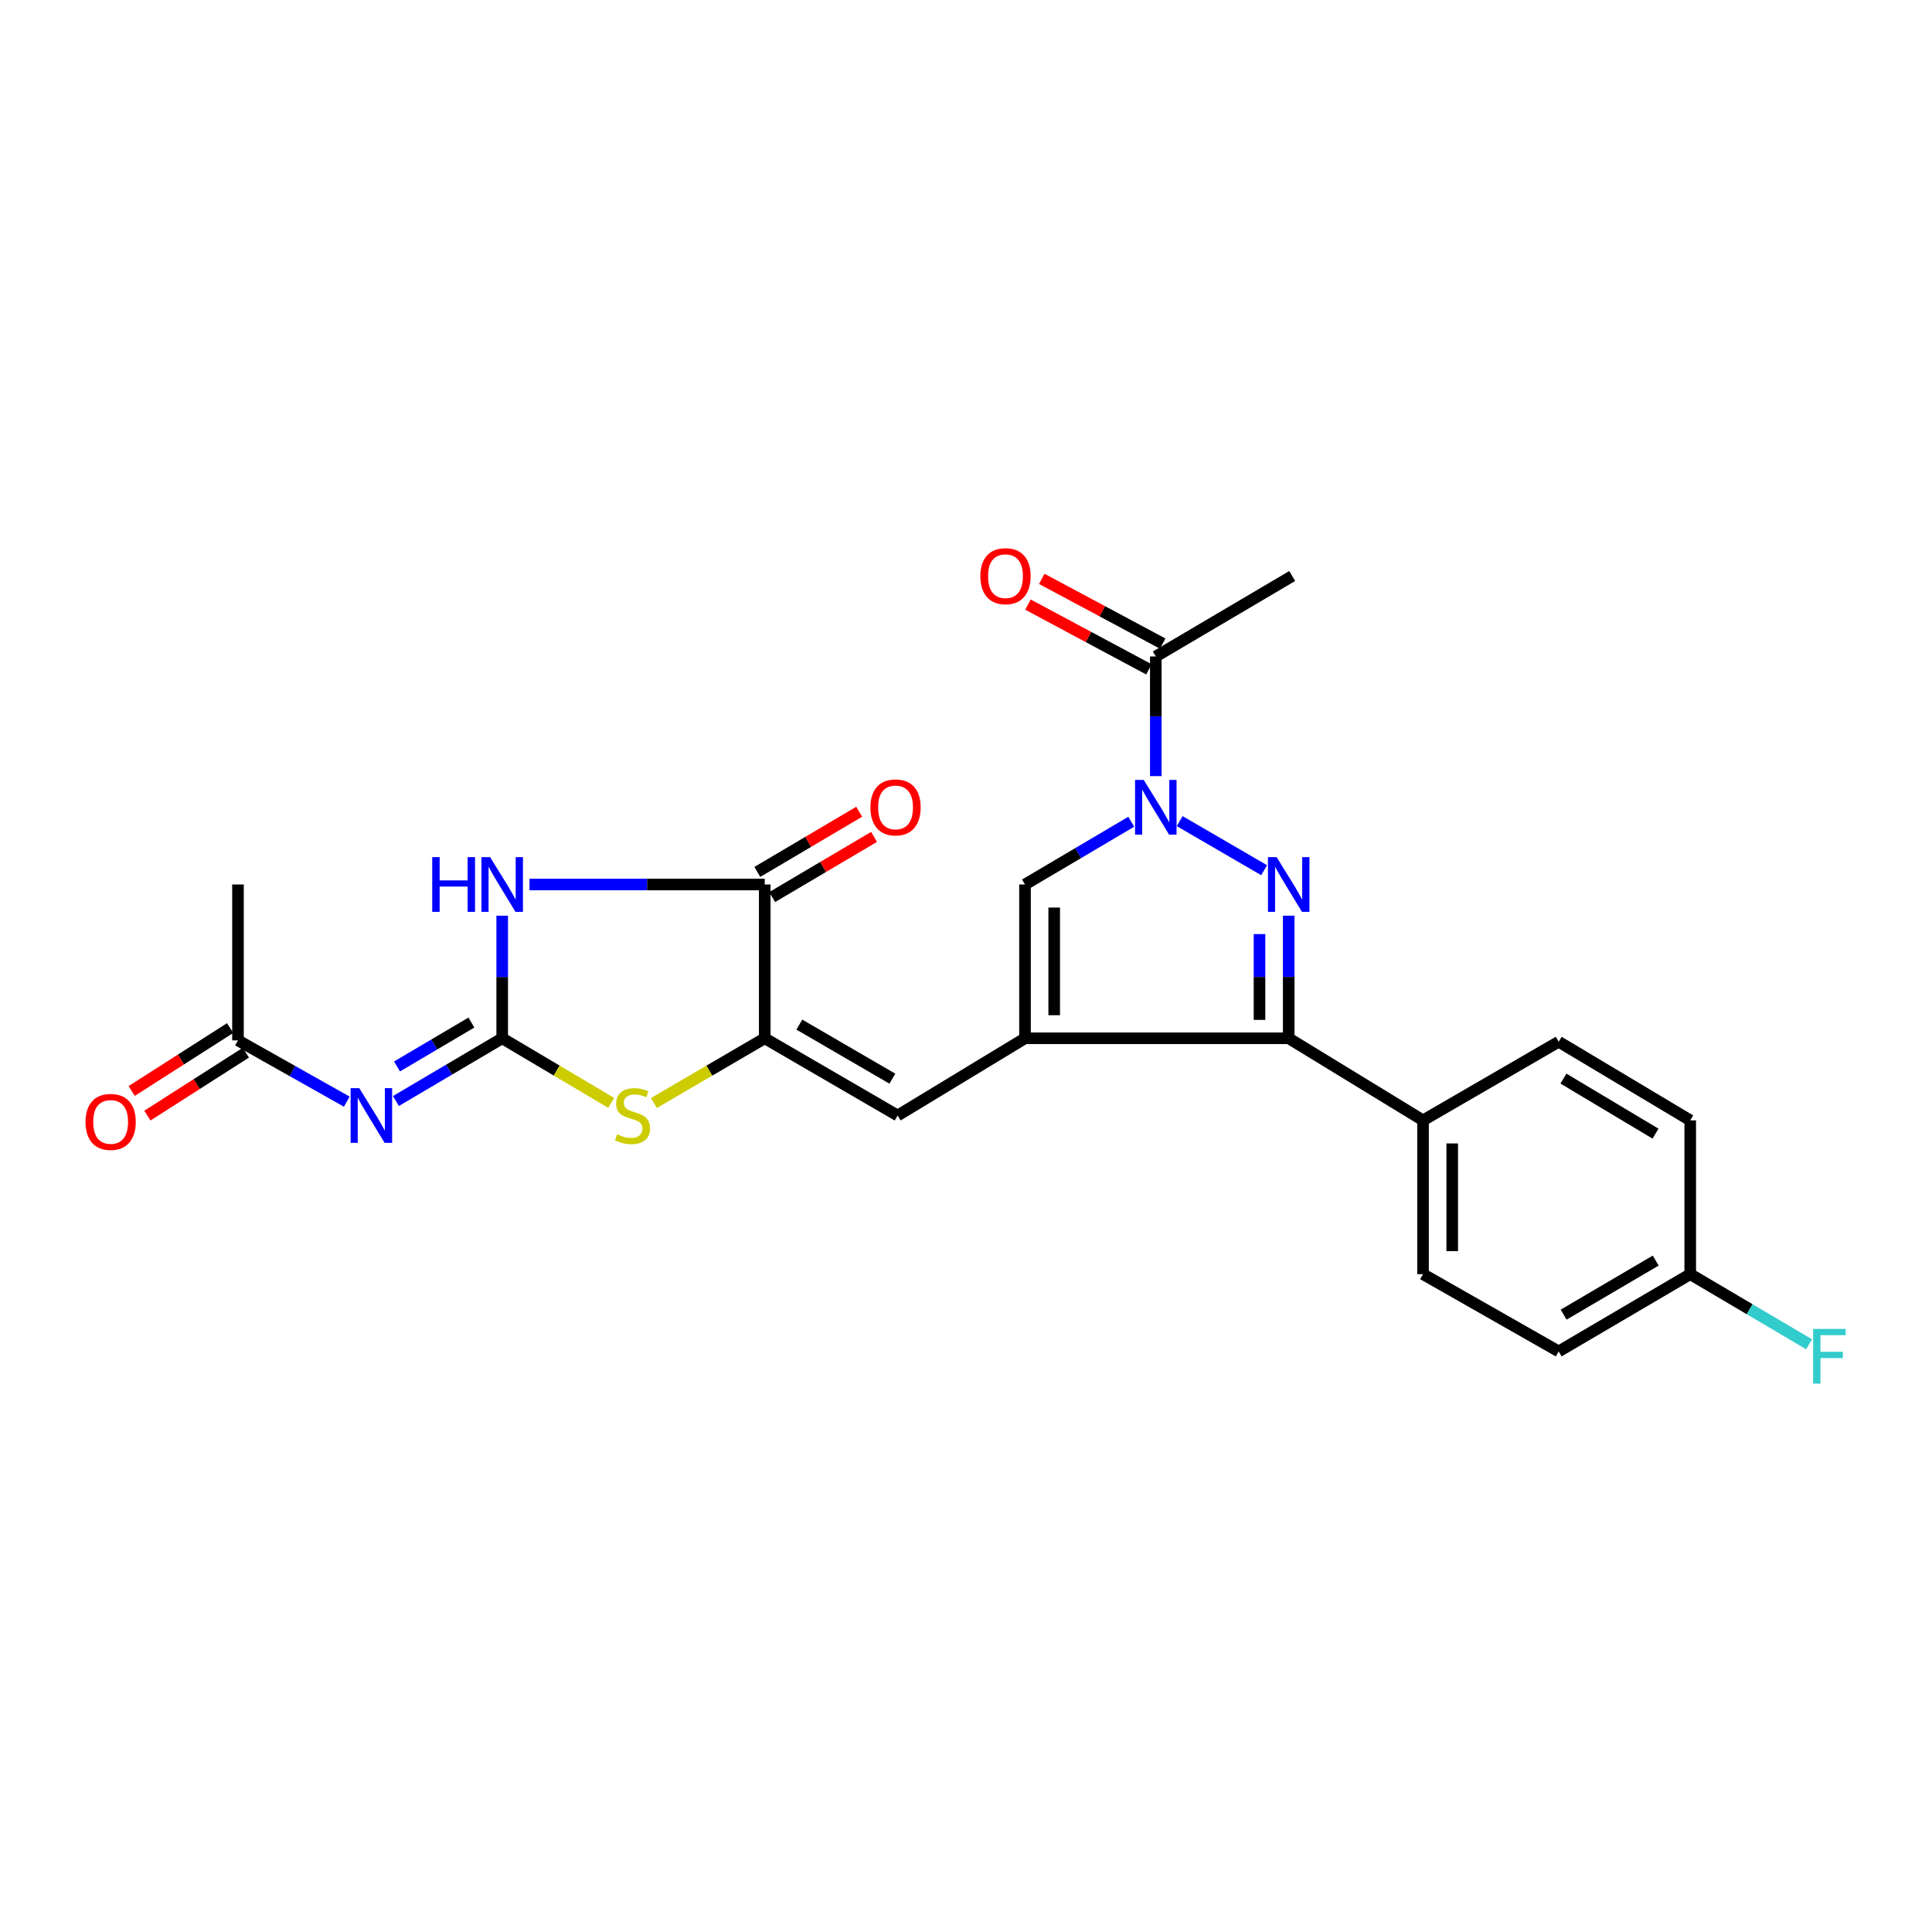 <?xml version='1.0' encoding='iso-8859-1'?>
<svg version='1.1' baseProfile='full'
              xmlns='http://www.w3.org/2000/svg'
                      xmlns:rdkit='http://www.rdkit.org/xml'
                      xmlns:xlink='http://www.w3.org/1999/xlink'
                  xml:space='preserve'
width='1000px' height='1000px' viewBox='0 0 1000 1000'>
<!-- END OF HEADER -->
<rect style='opacity:1.0;fill:#FFFFFF;stroke:none' width='1000' height='1000' x='0' y='0'> </rect>
<path class='bond-2' d='M 654.305,450.413 L 610.604,425.012' style='fill:none;fill-rule:evenodd;stroke:#0000FF;stroke-width:6px;stroke-linecap:butt;stroke-linejoin:miter;stroke-opacity:1' />
<path class='bond-4' d='M 667.034,473.962 L 667.034,505.687' style='fill:none;fill-rule:evenodd;stroke:#0000FF;stroke-width:6px;stroke-linecap:butt;stroke-linejoin:miter;stroke-opacity:1' />
<path class='bond-4' d='M 667.034,505.687 L 667.034,537.412' style='fill:none;fill-rule:evenodd;stroke:#000000;stroke-width:6px;stroke-linecap:butt;stroke-linejoin:miter;stroke-opacity:1' />
<path class='bond-4' d='M 651.917,483.479 L 651.917,505.687' style='fill:none;fill-rule:evenodd;stroke:#0000FF;stroke-width:6px;stroke-linecap:butt;stroke-linejoin:miter;stroke-opacity:1' />
<path class='bond-4' d='M 651.917,505.687 L 651.917,527.895' style='fill:none;fill-rule:evenodd;stroke:#000000;stroke-width:6px;stroke-linecap:butt;stroke-linejoin:miter;stroke-opacity:1' />
<path class='bond-0' d='M 530.535,537.412 L 667.034,537.412' style='fill:none;fill-rule:evenodd;stroke:#000000;stroke-width:6px;stroke-linecap:butt;stroke-linejoin:miter;stroke-opacity:1' />
<path class='bond-10' d='M 530.535,537.412 L 464.616,577.388' style='fill:none;fill-rule:evenodd;stroke:#000000;stroke-width:6px;stroke-linecap:butt;stroke-linejoin:miter;stroke-opacity:1' />
<path class='bond-25' d='M 530.535,537.412 L 530.535,457.812' style='fill:none;fill-rule:evenodd;stroke:#000000;stroke-width:6px;stroke-linecap:butt;stroke-linejoin:miter;stroke-opacity:1' />
<path class='bond-25' d='M 545.652,525.472 L 545.652,469.752' style='fill:none;fill-rule:evenodd;stroke:#000000;stroke-width:6px;stroke-linecap:butt;stroke-linejoin:miter;stroke-opacity:1' />
<path class='bond-1' d='M 259.938,537.412 L 288.146,554.129' style='fill:none;fill-rule:evenodd;stroke:#000000;stroke-width:6px;stroke-linecap:butt;stroke-linejoin:miter;stroke-opacity:1' />
<path class='bond-1' d='M 288.146,554.129 L 316.354,570.846' style='fill:none;fill-rule:evenodd;stroke:#CCCC00;stroke-width:6px;stroke-linecap:butt;stroke-linejoin:miter;stroke-opacity:1' />
<path class='bond-7' d='M 259.938,537.412 L 232.433,553.65' style='fill:none;fill-rule:evenodd;stroke:#000000;stroke-width:6px;stroke-linecap:butt;stroke-linejoin:miter;stroke-opacity:1' />
<path class='bond-7' d='M 232.433,553.65 L 204.927,569.888' style='fill:none;fill-rule:evenodd;stroke:#0000FF;stroke-width:6px;stroke-linecap:butt;stroke-linejoin:miter;stroke-opacity:1' />
<path class='bond-7' d='M 244.001,529.265 L 224.747,540.632' style='fill:none;fill-rule:evenodd;stroke:#000000;stroke-width:6px;stroke-linecap:butt;stroke-linejoin:miter;stroke-opacity:1' />
<path class='bond-7' d='M 224.747,540.632 L 205.494,551.998' style='fill:none;fill-rule:evenodd;stroke:#0000FF;stroke-width:6px;stroke-linecap:butt;stroke-linejoin:miter;stroke-opacity:1' />
<path class='bond-27' d='M 259.938,537.412 L 259.938,505.687' style='fill:none;fill-rule:evenodd;stroke:#000000;stroke-width:6px;stroke-linecap:butt;stroke-linejoin:miter;stroke-opacity:1' />
<path class='bond-27' d='M 259.938,505.687 L 259.938,473.962' style='fill:none;fill-rule:evenodd;stroke:#0000FF;stroke-width:6px;stroke-linecap:butt;stroke-linejoin:miter;stroke-opacity:1' />
<path class='bond-8' d='M 585.537,425.33 L 558.036,441.571' style='fill:none;fill-rule:evenodd;stroke:#0000FF;stroke-width:6px;stroke-linecap:butt;stroke-linejoin:miter;stroke-opacity:1' />
<path class='bond-8' d='M 558.036,441.571 L 530.535,457.812' style='fill:none;fill-rule:evenodd;stroke:#000000;stroke-width:6px;stroke-linecap:butt;stroke-linejoin:miter;stroke-opacity:1' />
<path class='bond-11' d='M 598.243,401.716 L 598.243,370.753' style='fill:none;fill-rule:evenodd;stroke:#0000FF;stroke-width:6px;stroke-linecap:butt;stroke-linejoin:miter;stroke-opacity:1' />
<path class='bond-11' d='M 598.243,370.753 L 598.243,339.789' style='fill:none;fill-rule:evenodd;stroke:#000000;stroke-width:6px;stroke-linecap:butt;stroke-linejoin:miter;stroke-opacity:1' />
<path class='bond-3' d='M 274.075,457.812 L 334.95,457.812' style='fill:none;fill-rule:evenodd;stroke:#0000FF;stroke-width:6px;stroke-linecap:butt;stroke-linejoin:miter;stroke-opacity:1' />
<path class='bond-3' d='M 334.95,457.812 L 395.824,457.812' style='fill:none;fill-rule:evenodd;stroke:#000000;stroke-width:6px;stroke-linecap:butt;stroke-linejoin:miter;stroke-opacity:1' />
<path class='bond-13' d='M 667.034,537.412 L 736.556,579.9' style='fill:none;fill-rule:evenodd;stroke:#000000;stroke-width:6px;stroke-linecap:butt;stroke-linejoin:miter;stroke-opacity:1' />
<path class='bond-5' d='M 395.824,537.412 L 464.616,577.388' style='fill:none;fill-rule:evenodd;stroke:#000000;stroke-width:6px;stroke-linecap:butt;stroke-linejoin:miter;stroke-opacity:1' />
<path class='bond-5' d='M 413.738,530.338 L 461.892,558.322' style='fill:none;fill-rule:evenodd;stroke:#000000;stroke-width:6px;stroke-linecap:butt;stroke-linejoin:miter;stroke-opacity:1' />
<path class='bond-6' d='M 395.824,537.412 L 395.824,457.812' style='fill:none;fill-rule:evenodd;stroke:#000000;stroke-width:6px;stroke-linecap:butt;stroke-linejoin:miter;stroke-opacity:1' />
<path class='bond-9' d='M 395.824,537.412 L 367.14,554.169' style='fill:none;fill-rule:evenodd;stroke:#000000;stroke-width:6px;stroke-linecap:butt;stroke-linejoin:miter;stroke-opacity:1' />
<path class='bond-9' d='M 367.14,554.169 L 338.455,570.927' style='fill:none;fill-rule:evenodd;stroke:#CCCC00;stroke-width:6px;stroke-linecap:butt;stroke-linejoin:miter;stroke-opacity:1' />
<path class='bond-14' d='M 399.668,464.32 L 426.039,448.747' style='fill:none;fill-rule:evenodd;stroke:#000000;stroke-width:6px;stroke-linecap:butt;stroke-linejoin:miter;stroke-opacity:1' />
<path class='bond-14' d='M 426.039,448.747 L 452.41,433.173' style='fill:none;fill-rule:evenodd;stroke:#FF0000;stroke-width:6px;stroke-linecap:butt;stroke-linejoin:miter;stroke-opacity:1' />
<path class='bond-14' d='M 391.981,451.303 L 418.352,435.73' style='fill:none;fill-rule:evenodd;stroke:#000000;stroke-width:6px;stroke-linecap:butt;stroke-linejoin:miter;stroke-opacity:1' />
<path class='bond-14' d='M 418.352,435.73 L 444.723,420.157' style='fill:none;fill-rule:evenodd;stroke:#FF0000;stroke-width:6px;stroke-linecap:butt;stroke-linejoin:miter;stroke-opacity:1' />
<path class='bond-12' d='M 179.5,570.222 L 151.339,554.359' style='fill:none;fill-rule:evenodd;stroke:#0000FF;stroke-width:6px;stroke-linecap:butt;stroke-linejoin:miter;stroke-opacity:1' />
<path class='bond-12' d='M 151.339,554.359 L 123.178,538.495' style='fill:none;fill-rule:evenodd;stroke:#000000;stroke-width:6px;stroke-linecap:butt;stroke-linejoin:miter;stroke-opacity:1' />
<path class='bond-15' d='M 601.81,333.125 L 570.512,316.371' style='fill:none;fill-rule:evenodd;stroke:#000000;stroke-width:6px;stroke-linecap:butt;stroke-linejoin:miter;stroke-opacity:1' />
<path class='bond-15' d='M 570.512,316.371 L 539.213,299.617' style='fill:none;fill-rule:evenodd;stroke:#FF0000;stroke-width:6px;stroke-linecap:butt;stroke-linejoin:miter;stroke-opacity:1' />
<path class='bond-15' d='M 594.676,346.453 L 563.377,329.699' style='fill:none;fill-rule:evenodd;stroke:#000000;stroke-width:6px;stroke-linecap:butt;stroke-linejoin:miter;stroke-opacity:1' />
<path class='bond-15' d='M 563.377,329.699 L 532.079,312.945' style='fill:none;fill-rule:evenodd;stroke:#FF0000;stroke-width:6px;stroke-linecap:butt;stroke-linejoin:miter;stroke-opacity:1' />
<path class='bond-23' d='M 598.243,339.789 L 668.848,298.141' style='fill:none;fill-rule:evenodd;stroke:#000000;stroke-width:6px;stroke-linecap:butt;stroke-linejoin:miter;stroke-opacity:1' />
<path class='bond-16' d='M 119.108,532.127 L 93.63,548.41' style='fill:none;fill-rule:evenodd;stroke:#000000;stroke-width:6px;stroke-linecap:butt;stroke-linejoin:miter;stroke-opacity:1' />
<path class='bond-16' d='M 93.63,548.41 L 68.152,564.694' style='fill:none;fill-rule:evenodd;stroke:#FF0000;stroke-width:6px;stroke-linecap:butt;stroke-linejoin:miter;stroke-opacity:1' />
<path class='bond-16' d='M 127.249,544.864 L 101.771,561.148' style='fill:none;fill-rule:evenodd;stroke:#000000;stroke-width:6px;stroke-linecap:butt;stroke-linejoin:miter;stroke-opacity:1' />
<path class='bond-16' d='M 101.771,561.148 L 76.294,577.432' style='fill:none;fill-rule:evenodd;stroke:#FF0000;stroke-width:6px;stroke-linecap:butt;stroke-linejoin:miter;stroke-opacity:1' />
<path class='bond-24' d='M 123.178,538.495 L 123.178,457.812' style='fill:none;fill-rule:evenodd;stroke:#000000;stroke-width:6px;stroke-linecap:butt;stroke-linejoin:miter;stroke-opacity:1' />
<path class='bond-17' d='M 736.556,579.9 L 736.556,659.508' style='fill:none;fill-rule:evenodd;stroke:#000000;stroke-width:6px;stroke-linecap:butt;stroke-linejoin:miter;stroke-opacity:1' />
<path class='bond-17' d='M 751.673,591.841 L 751.673,647.567' style='fill:none;fill-rule:evenodd;stroke:#000000;stroke-width:6px;stroke-linecap:butt;stroke-linejoin:miter;stroke-opacity:1' />
<path class='bond-18' d='M 736.556,579.9 L 806.775,539.201' style='fill:none;fill-rule:evenodd;stroke:#000000;stroke-width:6px;stroke-linecap:butt;stroke-linejoin:miter;stroke-opacity:1' />
<path class='bond-20' d='M 736.556,659.508 L 806.775,699.493' style='fill:none;fill-rule:evenodd;stroke:#000000;stroke-width:6px;stroke-linecap:butt;stroke-linejoin:miter;stroke-opacity:1' />
<path class='bond-21' d='M 806.775,539.201 L 874.861,579.9' style='fill:none;fill-rule:evenodd;stroke:#000000;stroke-width:6px;stroke-linecap:butt;stroke-linejoin:miter;stroke-opacity:1' />
<path class='bond-21' d='M 809.232,558.281 L 856.892,586.77' style='fill:none;fill-rule:evenodd;stroke:#000000;stroke-width:6px;stroke-linecap:butt;stroke-linejoin:miter;stroke-opacity:1' />
<path class='bond-19' d='M 874.861,659.508 L 874.861,579.9' style='fill:none;fill-rule:evenodd;stroke:#000000;stroke-width:6px;stroke-linecap:butt;stroke-linejoin:miter;stroke-opacity:1' />
<path class='bond-22' d='M 874.861,659.508 L 905.622,677.656' style='fill:none;fill-rule:evenodd;stroke:#000000;stroke-width:6px;stroke-linecap:butt;stroke-linejoin:miter;stroke-opacity:1' />
<path class='bond-22' d='M 905.622,677.656 L 936.383,695.803' style='fill:none;fill-rule:evenodd;stroke:#33CCCC;stroke-width:6px;stroke-linecap:butt;stroke-linejoin:miter;stroke-opacity:1' />
<path class='bond-26' d='M 874.861,659.508 L 806.775,699.493' style='fill:none;fill-rule:evenodd;stroke:#000000;stroke-width:6px;stroke-linecap:butt;stroke-linejoin:miter;stroke-opacity:1' />
<path class='bond-26' d='M 856.993,652.47 L 809.333,680.46' style='fill:none;fill-rule:evenodd;stroke:#000000;stroke-width:6px;stroke-linecap:butt;stroke-linejoin:miter;stroke-opacity:1' />
<path  class='atom-0' d='M 660.774 443.652
L 670.054 458.652
Q 670.974 460.132, 672.454 462.812
Q 673.934 465.492, 674.014 465.652
L 674.014 443.652
L 677.774 443.652
L 677.774 471.972
L 673.894 471.972
L 663.934 455.572
Q 662.774 453.652, 661.534 451.452
Q 660.334 449.252, 659.974 448.572
L 659.974 471.972
L 656.294 471.972
L 656.294 443.652
L 660.774 443.652
' fill='#0000FF'/>
<path  class='atom-3' d='M 591.983 403.667
L 601.263 418.667
Q 602.183 420.147, 603.663 422.827
Q 605.143 425.507, 605.223 425.667
L 605.223 403.667
L 608.983 403.667
L 608.983 431.987
L 605.103 431.987
L 595.143 415.587
Q 593.983 413.667, 592.743 411.467
Q 591.543 409.267, 591.183 408.587
L 591.183 431.987
L 587.503 431.987
L 587.503 403.667
L 591.983 403.667
' fill='#0000FF'/>
<path  class='atom-4' d='M 223.718 443.652
L 227.558 443.652
L 227.558 455.692
L 242.038 455.692
L 242.038 443.652
L 245.878 443.652
L 245.878 471.972
L 242.038 471.972
L 242.038 458.892
L 227.558 458.892
L 227.558 471.972
L 223.718 471.972
L 223.718 443.652
' fill='#0000FF'/>
<path  class='atom-4' d='M 253.678 443.652
L 262.958 458.652
Q 263.878 460.132, 265.358 462.812
Q 266.838 465.492, 266.918 465.652
L 266.918 443.652
L 270.678 443.652
L 270.678 471.972
L 266.798 471.972
L 256.838 455.572
Q 255.678 453.652, 254.438 451.452
Q 253.238 449.252, 252.878 448.572
L 252.878 471.972
L 249.198 471.972
L 249.198 443.652
L 253.678 443.652
' fill='#0000FF'/>
<path  class='atom-8' d='M 185.961 563.228
L 195.241 578.228
Q 196.161 579.708, 197.641 582.388
Q 199.121 585.068, 199.201 585.228
L 199.201 563.228
L 202.961 563.228
L 202.961 591.548
L 199.081 591.548
L 189.121 575.148
Q 187.961 573.228, 186.721 571.028
Q 185.521 568.828, 185.161 568.148
L 185.161 591.548
L 181.481 591.548
L 181.481 563.228
L 185.961 563.228
' fill='#0000FF'/>
<path  class='atom-10' d='M 319.394 587.108
Q 319.714 587.228, 321.034 587.788
Q 322.354 588.348, 323.794 588.708
Q 325.274 589.028, 326.714 589.028
Q 329.394 589.028, 330.954 587.748
Q 332.514 586.428, 332.514 584.148
Q 332.514 582.588, 331.714 581.628
Q 330.954 580.668, 329.754 580.148
Q 328.554 579.628, 326.554 579.028
Q 324.034 578.268, 322.514 577.548
Q 321.034 576.828, 319.954 575.308
Q 318.914 573.788, 318.914 571.228
Q 318.914 567.668, 321.314 565.468
Q 323.754 563.268, 328.554 563.268
Q 331.834 563.268, 335.554 564.828
L 334.634 567.908
Q 331.234 566.508, 328.674 566.508
Q 325.914 566.508, 324.394 567.668
Q 322.874 568.788, 322.914 570.748
Q 322.914 572.268, 323.674 573.188
Q 324.474 574.108, 325.594 574.628
Q 326.754 575.148, 328.674 575.748
Q 331.234 576.548, 332.754 577.348
Q 334.274 578.148, 335.354 579.788
Q 336.474 581.388, 336.474 584.148
Q 336.474 588.068, 333.834 590.188
Q 331.234 592.268, 326.874 592.268
Q 324.354 592.268, 322.434 591.708
Q 320.554 591.188, 318.314 590.268
L 319.394 587.108
' fill='#CCCC00'/>
<path  class='atom-15' d='M 450.532 417.907
Q 450.532 411.107, 453.892 407.307
Q 457.252 403.507, 463.532 403.507
Q 469.812 403.507, 473.172 407.307
Q 476.532 411.107, 476.532 417.907
Q 476.532 424.787, 473.132 428.707
Q 469.732 432.587, 463.532 432.587
Q 457.292 432.587, 453.892 428.707
Q 450.532 424.827, 450.532 417.907
M 463.532 429.387
Q 467.852 429.387, 470.172 426.507
Q 472.532 423.587, 472.532 417.907
Q 472.532 412.347, 470.172 409.547
Q 467.852 406.707, 463.532 406.707
Q 459.212 406.707, 456.852 409.507
Q 454.532 412.307, 454.532 417.907
Q 454.532 423.627, 456.852 426.507
Q 459.212 429.387, 463.532 429.387
' fill='#FF0000'/>
<path  class='atom-16' d='M 507.44 298.221
Q 507.44 291.421, 510.8 287.621
Q 514.16 283.821, 520.44 283.821
Q 526.72 283.821, 530.08 287.621
Q 533.44 291.421, 533.44 298.221
Q 533.44 305.101, 530.04 309.021
Q 526.64 312.901, 520.44 312.901
Q 514.2 312.901, 510.8 309.021
Q 507.44 305.141, 507.44 298.221
M 520.44 309.701
Q 524.76 309.701, 527.08 306.821
Q 529.44 303.901, 529.44 298.221
Q 529.44 292.661, 527.08 289.861
Q 524.76 287.021, 520.44 287.021
Q 516.12 287.021, 513.76 289.821
Q 511.44 292.621, 511.44 298.221
Q 511.44 303.941, 513.76 306.821
Q 516.12 309.701, 520.44 309.701
' fill='#FF0000'/>
<path  class='atom-17' d='M 44.267 580.702
Q 44.267 573.902, 47.627 570.102
Q 50.987 566.302, 57.267 566.302
Q 63.547 566.302, 66.907 570.102
Q 70.267 573.902, 70.267 580.702
Q 70.267 587.582, 66.867 591.502
Q 63.467 595.382, 57.267 595.382
Q 51.027 595.382, 47.627 591.502
Q 44.267 587.622, 44.267 580.702
M 57.267 592.182
Q 61.587 592.182, 63.907 589.302
Q 66.267 586.382, 66.267 580.702
Q 66.267 575.142, 63.907 572.342
Q 61.587 569.502, 57.267 569.502
Q 52.947 569.502, 50.587 572.302
Q 48.267 575.102, 48.267 580.702
Q 48.267 586.422, 50.587 589.302
Q 52.947 592.182, 57.267 592.182
' fill='#FF0000'/>
<path  class='atom-23' d='M 938.474 687.844
L 955.314 687.844
L 955.314 691.084
L 942.274 691.084
L 942.274 699.684
L 953.874 699.684
L 953.874 702.964
L 942.274 702.964
L 942.274 716.164
L 938.474 716.164
L 938.474 687.844
' fill='#33CCCC'/>
</svg>
